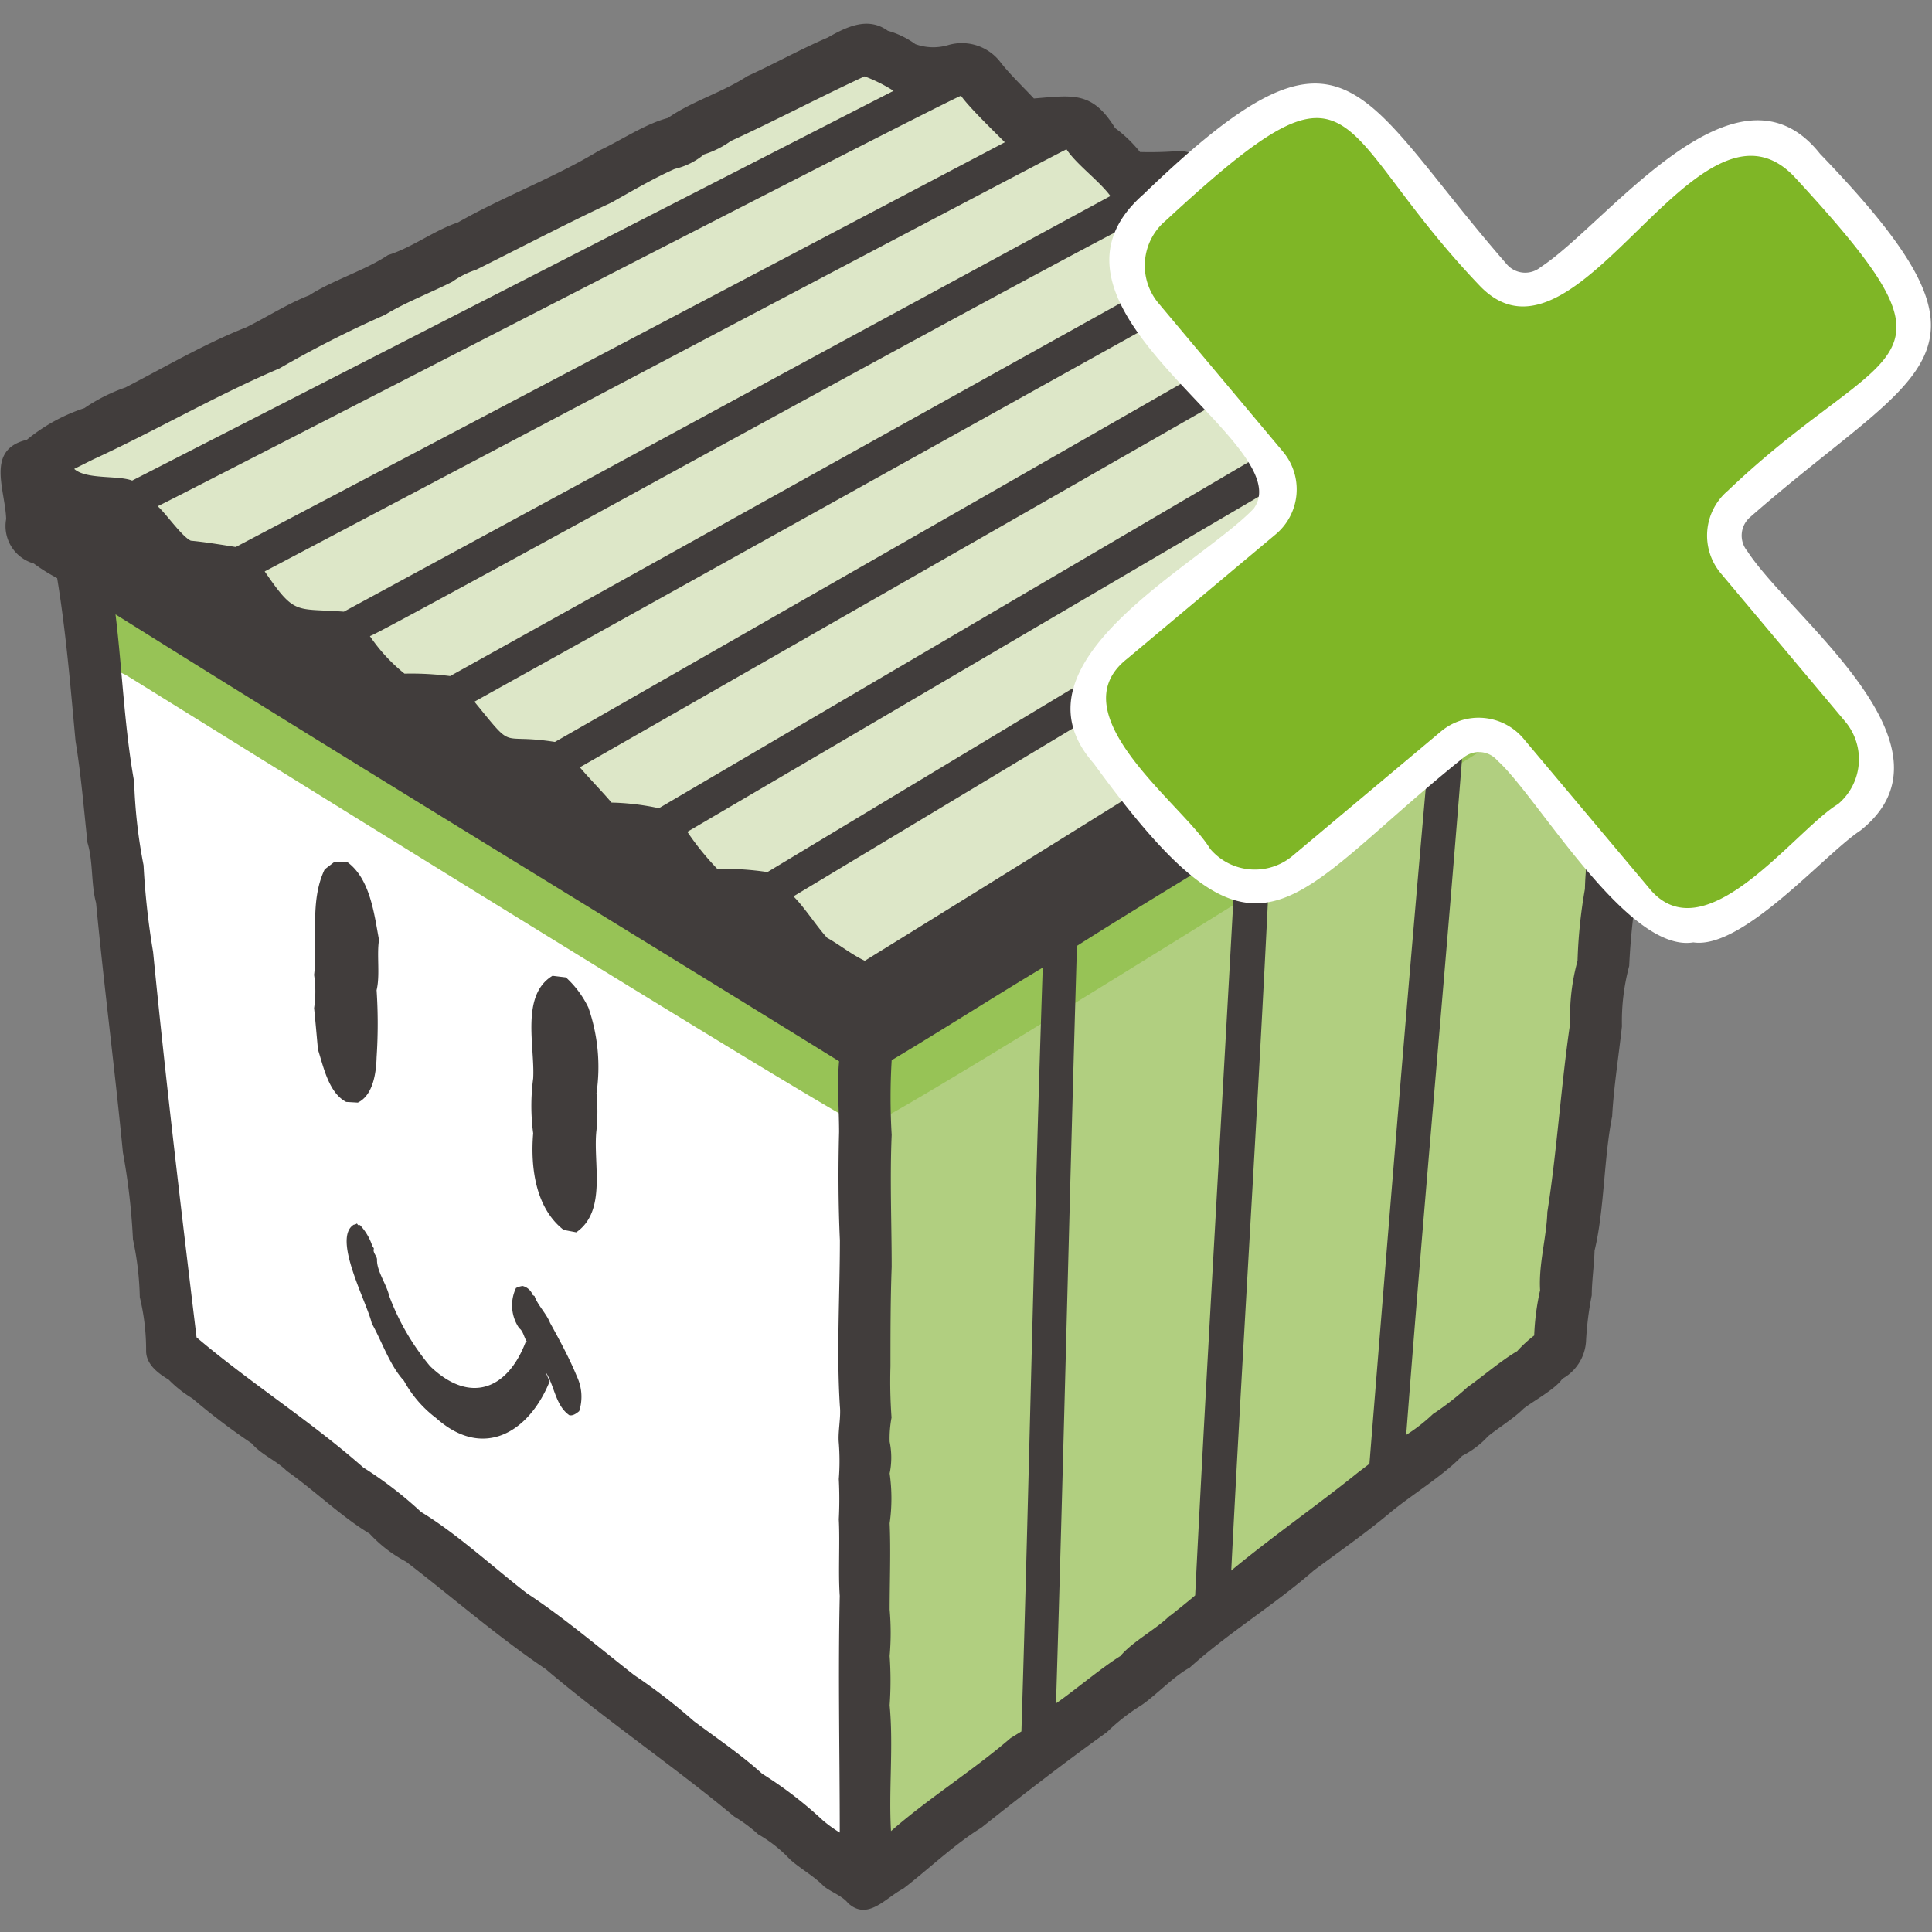 <svg xmlns="http://www.w3.org/2000/svg" viewBox="0 0 144 144"><rect x="0" y="0" width="144" height="144" fill="#808080" stroke="none"/><defs><style>.cls-1{isolation:isolate;}.cls-2{fill:#fff;}.cls-3{fill:#b1cf80;}.cls-4{mix-blend-mode:multiply;}.cls-5{fill:#97c356;}.cls-6{fill:#dde7c8;}.cls-7{fill:#413d3c;}.cls-8{fill:#7fb626;}.cls-9{fill:none;}</style></defs><g class="cls-1"><g id="レイヤー_2" data-name="レイヤー 2"><g id="レイヤー_1-2" data-name="レイヤー 1"><path class="cls-2" d="M64.45,140.42c-.67-.76-50.51-38.92-51.68-39.7.07-1.39-6.66-60.27-6.94-62C6.35,38.92,61,72.8,64.52,74.84,64.38,76.22,64.52,139.88,64.45,140.42Z"/><path class="cls-3" d="M64.46,140.41c1.13-.92,49.43-38.22,51.63-39.72.4-3.28,6.6-58.71,7-62-1.16.66-57.86,35.56-58.62,36.17C64.44,78.35,64.46,139.37,64.46,140.41Z"/><g class="cls-4"><path class="cls-5" d="M64.46,84c-1.08-.06-53.74-32.88-55.08-33.69-1.18-.57-3-1.38-2.9-2.94.28-2.22,57.19-29.94,58.68-29.44,1.73.57,55.61,27.6,56.07,27.76a1.94,1.94,0,0,1,.14,3.51C120.71,49.36,66.21,83.82,64.46,84Zm-4.88-61.9h0Z"/></g><path class="cls-3" d="M64.46,3.58C60.78,5.19,57.2,7.16,53.58,8.89a7.46,7.46,0,0,1-2,.94c-1.07.91-2.75,1.23-4,1.92a65.24,65.24,0,0,1-5.83,3.14c-1.57.84-3.54,1.38-4.93,2.48-1.2.71-2.85,1.1-4,1.94-2.3,1.05-4.68,2.23-7,3.36a7.32,7.32,0,0,0-2,1,22.64,22.64,0,0,0-3.91,2c-.89.46-2.24.73-3,1.43a15.78,15.78,0,0,0-3,1.45c-2,.88-3.95,2.11-6,2.85a6.19,6.19,0,0,1-1.94,1C4.64,33,3.39,34.27,2,35a22.57,22.57,0,0,0,3.2,2.36,34.64,34.64,0,0,1,3.94.29c1.17,1.58,2.87,3,3.9,4.72,1.2-.24,2.76.22,3.95.27,1.53,1.21,2.46,3.28,4,4.48a14.41,14.41,0,0,0,3.93.31,10.26,10.26,0,0,1,1.56,1.85,33.72,33.72,0,0,1,2.35,2.84c1.2.07,2.83.13,4,.11,1.17,1.58,2.64,3.2,3.9,4.71,1.18.13,2.79.06,4,.23,1.08,1.66,2.81,3.08,3.9,4.71a12.88,12.88,0,0,1,4,.25c1.54,1.21,2.44,3.31,4,4.52,1.18.19,2.8,0,4,.21,1.35,1.42,2.59,3.24,3.92,4.68,1.27.73,2.71,1.72,3.95,2.52,1.12-1,2.8-1.58,4-2.45a32.45,32.45,0,0,1,4.9-3.11,30.85,30.85,0,0,1,4-2.39,11.9,11.9,0,0,1,3-1.8,5.56,5.56,0,0,1,2-1.2,6.14,6.14,0,0,1,2-1.27C85.44,61,86.9,60,88.11,59.22a7.58,7.58,0,0,0,2-1.23c.9-.53,2.22-1.06,3.07-1.66,2.55-1.67,5.22-3.42,7.92-4.85a15.24,15.24,0,0,1,2.9-1.93c1.81-1.37,4-2.43,6-3.62,1.29-.69,2.6-1.89,4-2.38a8.35,8.35,0,0,1,2-1.26c2.25-1.43,4.6-2.95,6.91-4.26a15.35,15.35,0,0,1,2.65-1.78,6.33,6.33,0,0,1,1.51-1.31c-.85-.75-2.3-1.26-3.14-2-1.36-1.24-2.71-2.77-4-4.09-1.17.06-2.77.09-3.94.17a11,11,0,0,0-1.65-1.54,14.91,14.91,0,0,0-2.31-2.58,26,26,0,0,0-4,.23c-1.28-1.31-2.59-2.87-4-4.05a17.33,17.33,0,0,0-3.94.18c-1.43-1.17-2.45-3.06-4-4.14-1.19-.18-2.73.32-3.91.09-1.42-1.15-2.6-2.84-4-4-1.17.25-2.76-.05-3.94.18-1.19-1.44-2.8-2.71-3.92-4.21-1.18.07-2.78.06-4,.2-1.33-1.27-2.66-2.83-4-4.14-1.21,0-2.77.47-4,.17a5.2,5.2,0,0,1-2-.94C66,4.24,65,3.82,64.46,3.58Z"/><path class="cls-6" d="M68.45,71.56c4.44-3.09,44.19-26.47,58.48-36.62a27.3,27.3,0,0,1-7.14-6.12c-1.17.06-2.77.09-3.94.17-1.36-1.25-2.61-2.85-4-4.12a26,26,0,0,0-4,.23c-1.28-1.31-2.59-2.87-4-4.05a17.33,17.33,0,0,0-3.94.18c-6.09-8.09-5.57-.12-11.86-8.07-1.17.25-2.76-.05-3.94.18-1.19-1.44-2.8-2.71-3.92-4.21-1.18.07-2.78.06-4,.2-1.33-1.27-2.66-2.83-4-4.14-3,.68-5.35-.21-7.93-1.61C43.64,14.05,22.42,23.86,2,35a22.57,22.57,0,0,0,3.2,2.36,34.64,34.64,0,0,1,3.94.29c1.17,1.58,2.87,3,3.9,4.72,1.2-.24,2.76.22,3.95.27,2.3,2.43,4,5.72,8,4.79,1.34,1.42,2.72,3.14,3.91,4.69,1.2.07,2.83.13,4,.11,1.17,1.58,2.64,3.2,3.9,4.71,1.18.13,2.79.06,4,.23,1.08,1.66,2.81,3.08,3.9,4.71,6.36-1.35,5.4,6.2,11.94,5,2.24,2.86,4.58,5.52,7.87,7.2a15.11,15.11,0,0,1,3-1.81"/><path class="cls-7" d="M128.41,33.72c-1.13-1.19-3-1.68-4.07-2.89-.56-.89-1.65-1.57-2.26-2.42-1.18-2-3.54-1.47-5.43-1.39-3.32-3-2.75-4.71-8-3.94-2.86-2.86-3.49-4.74-8-3.85-2.78-3.21-3.11-4.7-7.74-3.92-1.54-1.2-2.82-4-5-4.06a26.24,26.24,0,0,1-2.94.08,9.85,9.85,0,0,0-1.86-1.79C81.41,6.79,80,7.1,77.06,7.34c-.77-.83-1.79-1.8-2.48-2.69a3.62,3.62,0,0,0-3.91-1.29,3.91,3.91,0,0,1-2.44-.07,6.56,6.56,0,0,0-2.06-1c-1.49-1.07-3.07-.29-4.48.51-1.93.82-4.06,2-6,2.88-1.8,1.19-4.16,1.88-5.9,3.11-1.75.46-3.54,1.7-5.15,2.44-3.29,2-7.21,3.46-10.51,5.35-1.72.57-3.45,1.89-5.21,2.43-1.71,1.15-4.17,1.89-5.87,3-1.61.62-3.18,1.64-4.7,2.39-3,1.17-6.13,3-9,4.48a12.92,12.92,0,0,0-3.06,1.54A13.2,13.2,0,0,0,2,32.78c-3.08.73-1.62,3.68-1.54,5.9A2.9,2.9,0,0,0,2.52,42a13.69,13.69,0,0,0,1.74,1.09c.66,4,1,8.15,1.37,12.15.41,2.47.62,5.07.89,7.57.43,1.38.26,3.13.64,4.48.58,6.11,1.41,12.5,2,18.6a49.24,49.24,0,0,1,.75,6.49,22.54,22.54,0,0,1,.51,4.31,16.52,16.52,0,0,1,.47,4c0,1,.89,1.67,1.68,2.14a8.87,8.87,0,0,0,1.77,1.4,48,48,0,0,0,4.42,3.35c.69.83,1.87,1.3,2.62,2.06,2,1.4,4.1,3.43,6.17,4.67a10.08,10.08,0,0,0,2.72,2.09c3.39,2.6,6.87,5.63,10.4,8,4.46,3.79,9.56,7.25,14.06,11a10.94,10.94,0,0,1,1.78,1.32,10.09,10.09,0,0,1,2.36,1.86c.72.66,1.84,1.28,2.52,2,.52.43,1.39.72,1.82,1.27,1.48,1.35,2.81-.42,4.1-1.07,1.83-1.4,3.84-3.33,5.83-4.55,3-2.39,6.23-4.88,9.37-7.13a14.63,14.63,0,0,1,2.56-2c1.1-.75,2.4-2.15,3.6-2.8,2.87-2.59,6.36-4.71,9.27-7.26,1.79-1.33,3.86-2.78,5.57-4.21,1.53-1.3,4.11-2.87,5.47-4.32a6.7,6.7,0,0,0,1.93-1.46c.79-.64,1.93-1.34,2.65-2.06.62-.5,2.43-1.49,2.88-2.22a3.43,3.43,0,0,0,1.77-2.76,24,24,0,0,1,.43-3.47c0-1,.18-2.28.21-3.33.73-3,.69-6.93,1.31-10,.11-2.11.5-4.61.73-6.71a15.9,15.9,0,0,1,.54-4.5A50.82,50.82,0,0,1,122,66.4c.25-3.58.83-7.25,1.18-10.83.39-1.33.22-3.16.44-4.52.21-2.33,1-5.39.91-7.74,1.7-1.27,4.33-1.86,3.93-4.53C128.4,37.19,129.47,35.12,128.41,33.72Zm-7-.37a15.52,15.52,0,0,0,1.85,1.59C103.79,47.11,84,59.54,64.46,71.61c-.94-.43-1.91-1.21-2.81-1.71-.77-.83-1.68-2.27-2.51-3.09l59.88-36C119.66,31.69,120.8,32.47,121.43,33.35Zm-7.65-3.77a11.41,11.41,0,0,0,.84.86L57.2,65a22.31,22.31,0,0,0-3.74-.24A20.73,20.73,0,0,1,51.23,62l59.92-35.15C112,27.64,112.77,28.92,113.78,29.58Zm-7.27-3.19.12.1L49.11,60.24a18.58,18.58,0,0,0-3.53-.42c-.69-.82-1.66-1.8-2.36-2.63l59.93-34.27h0C104.28,24,105.44,25.31,106.51,26.39Zm-8.66-4.53.76.7L41.36,55.3c-4.29-.68-2.9.8-6-3L95.24,19h.11C96.19,19.82,97.06,21,97.85,21.86ZM90,17.8c0,.05.75.67.82.73L33.55,50.39a22.51,22.51,0,0,0-3.4-.18,12.76,12.76,0,0,1-2.58-2.8c.51,0,59.32-32.58,59.91-32.23C88.32,15.89,89.14,17.05,90,17.8Zm-7.2-3.21-57.17,31c-3.64-.27-3.63.31-5.9-3,0,0,59.72-31.51,59.76-31.46C80.27,12.29,81.87,13.42,82.75,14.59Zm-7.88-4L17.57,40.77c-1-.16-2.34-.38-3.35-.47-.68-.32-1.9-2.09-2.47-2.57.16,0,59.71-30.71,59.88-30.59C72.23,8,74.14,9.84,74.87,10.58ZM6.93,34.25c4.61-2.12,9.24-4.81,13.9-6.79a81.79,81.79,0,0,1,7.88-4c1.41-.88,3.54-1.71,5-2.46a6.54,6.54,0,0,1,1.77-.89c2.61-1.3,7.36-3.75,10.07-5,1.48-.83,3.18-1.83,4.74-2.52a5.26,5.26,0,0,0,2.18-1.08,7,7,0,0,0,2-1C57.77,9,61.15,7.21,64.44,5.69A11.47,11.47,0,0,1,66.6,6.77L9.85,35.82c-1.07-.41-3.42-.06-4.32-.87ZM61.32,135.67a29.8,29.8,0,0,0-4.52-3.47c-1.51-1.38-3.47-2.71-5.1-3.93a41.91,41.91,0,0,0-4.42-3.41c-2.56-2-5.29-4.33-8-6.1-2.5-1.93-5.21-4.44-7.9-6.07a29.28,29.28,0,0,0-4.3-3.31c-3.91-3.45-8.46-6.33-12.43-9.7-1.15-9.51-2.3-19.19-3.24-28.73a57.48,57.48,0,0,1-.71-6.46A38.3,38.3,0,0,1,10,58.27c-.73-4.07-.89-8.37-1.39-12.48C26.48,57,44.61,68,62.54,79.1c-.16,1.72,0,3.57,0,5.28-.07,2.62-.06,5.44.06,8.06,0,4.09-.26,8.3,0,12.38.09.83-.16,1.89-.08,2.73a17.27,17.27,0,0,1,0,2.69,29.46,29.46,0,0,1,0,3c.09,1.76-.05,4,.07,5.71-.13,5.86,0,11.79,0,17.64A10,10,0,0,1,61.32,135.67Zm14-6.12c-2.79,2.41-6.13,4.49-8.91,6.93-.18-3.09.19-6.28-.1-9.38a26.39,26.39,0,0,0,0-3.67,20,20,0,0,0,0-3.46c0-2,.09-4.39,0-6.43a13.25,13.25,0,0,0,0-3.72,5.87,5.87,0,0,0,0-2.36,8.36,8.36,0,0,1,.14-1.8,37.28,37.28,0,0,1-.08-3.82c0-2.4,0-5,.09-7.41,0-3.25-.14-6.6,0-9.84a47.06,47.06,0,0,1,0-5.57c3.67-2.19,7.59-4.7,11.26-6.9-.65,19-1,38-1.59,56.93Zm11.86-9.12c-1,1-2.77,1.92-3.67,3-1.42.88-3.47,2.61-4.8,3.53.58-18.8,1-37.66,1.56-56.46,3.63-2.31,8.19-5.06,11.87-7.31-1,18.55-2.13,37.15-3.06,55.72C89,119,87.3,120.37,87.21,120.43Zm14-10.65c-3,2.42-6.4,4.78-9.41,7.28.94-18.49,2.16-37,3-55.48,3.82-2.39,8-5,11.9-7.34-1.64,18.22-3.13,36.61-4.6,54.86Zm19.16-63.5c-.43,3.94-1,8.22-1.35,12.15-.25,2.54-.8,5.27-.86,7.83a37,37,0,0,0-.55,5.35,15.62,15.62,0,0,0-.55,4.66c-.66,4.44-1,9.68-1.7,14.07-.06,1.91-.66,3.89-.54,5.83a18.3,18.3,0,0,0-.44,3.37,9.32,9.32,0,0,0-1.27,1.17c-1.19.69-2.6,1.91-3.7,2.68a20.94,20.94,0,0,1-2.57,2,12.83,12.83,0,0,1-2,1.56c1.38-18.07,3.08-36.27,4.47-54.34,2.74-1.62,8.27-5.16,11.09-6.75A3.55,3.55,0,0,0,120.32,46.28Z"/><path class="cls-7" d="M43,102.6c-.55-1.35-1.3-2.73-2-4-.27-.69-.94-1.34-1.16-2l-.13-.07a1.09,1.09,0,0,0-.76-.68,1.64,1.64,0,0,0-.49.15,3,3,0,0,0,.24,3c.3.21.36.7.57,1h0l-.08,0c-1.38,3.64-4.22,4.65-7.14,1.82A17.87,17.87,0,0,1,29,96.57c-.18-.84-.93-1.83-.9-2.7,0-.24-.35-.54-.23-.8a.67.67,0,0,0-.12-.2h0a4.16,4.16,0,0,0-.92-1.56h-.14l-.09-.12a.39.39,0,0,1-.23.09c-1.64,1,1,5.82,1.34,7.36.76,1.34,1.33,3.12,2.4,4.28a8.72,8.72,0,0,0,2.39,2.77c3.48,3.12,6.91,1.12,8.47-2.73-.08-.17-.24-.52-.3-.69.66,1,.72,2.48,1.76,3.21.27.07.55-.14.74-.3A3.52,3.52,0,0,0,43,102.6ZM27.59,92.9l0,0h-.07Z"/><path class="cls-7" d="M43.86,75.11a7.37,7.37,0,0,0-1.68-2.26l-1-.12c-2.4,1.45-1.3,5.28-1.44,7.65a15.56,15.56,0,0,0,0,4.09c-.21,2.5.16,5.56,2.27,7.2l.94.18c2.33-1.61,1.22-5.21,1.51-7.63a14,14,0,0,0,0-2.74A13.51,13.51,0,0,0,43.86,75.11Z"/><path class="cls-7" d="M26.67,82.18c1.15-.55,1.37-2.25,1.4-3.38a37.92,37.92,0,0,0,0-5c.27-1.11,0-2.63.18-3.74-.36-1.93-.66-4.6-2.4-5.83l-.91,0-.74.57c-1.16,2.42-.48,5.32-.79,7.86a8.25,8.25,0,0,1,0,2.48c.08.73.22,2.35.29,3.09.41,1.28.8,3.22,2.1,3.9Z"/><path class="cls-2" d="M126.21,70.24c-4.93.81-11.6-10.87-14.6-13.55a1.81,1.81,0,0,0-2.53-.22C95.7,67.22,94,74.07,81.52,56.9c-6.69-7.56,7.89-14.75,11.93-19C97,33,75.51,23,85.23,14.48,100.49-.23,101,6.73,112.3,19.69a1.81,1.81,0,0,0,2.53.22c4.92-3.19,14.56-16.38,20.83-8.44,14.74,15.3,7.72,15.73-5.21,27.07a1.81,1.81,0,0,0-.22,2.53c3.24,5,16.34,14.54,8.44,20.83C136,63.65,129.89,70.79,126.21,70.24Zm-16-19.31c5-.72,11.56,10.81,14.6,13.54,1.89,2.82,9-5.92,10.55-6.5a1.83,1.83,0,0,0,.22-2.53l-9.3-11.08c-8.09-10.08,14.8-16.22,12.15-21.58-1.48-.88-6.87-10.63-9.25-8.23-3.31,2.12-11.68,11.84-16.13,10.88-5.44.11-11-12.27-15.22-14.15-.94-.64-8.54,6.78-9.32,7.13-3.21,3.38,12.54,13.47,10.66,18.67C100.1,42.57,83,49.63,85.45,53.6c.69.57,6.92,9,7.94,8.65C97.58,61.23,105.4,50.38,110.23,50.93Z"/><path class="cls-8" d="M133.69,13.12c-7.27-7.47-16.09,15.68-23.36,8.22-11.48-12-8.64-18.58-23.45-4.89a4.37,4.37,0,0,0-.54,6.14l9.29,11.08a4.37,4.37,0,0,1-.53,6.14L84,49.11c-5.24,4.13,4.23,10.9,6.19,14.15a4.37,4.37,0,0,0,6.14.54l11.08-9.29a4.37,4.37,0,0,1,6.14.54l9.3,11.07c4.13,5.24,10.9-4.23,14.15-6.19a4.37,4.37,0,0,0,.54-6.14l-9.29-11.07a4.38,4.38,0,0,1,.54-6.15C140.83,25.09,147.38,27.93,133.69,13.12Z"/><rect class="cls-9" width="144" height="144"/></g></g></g></svg>